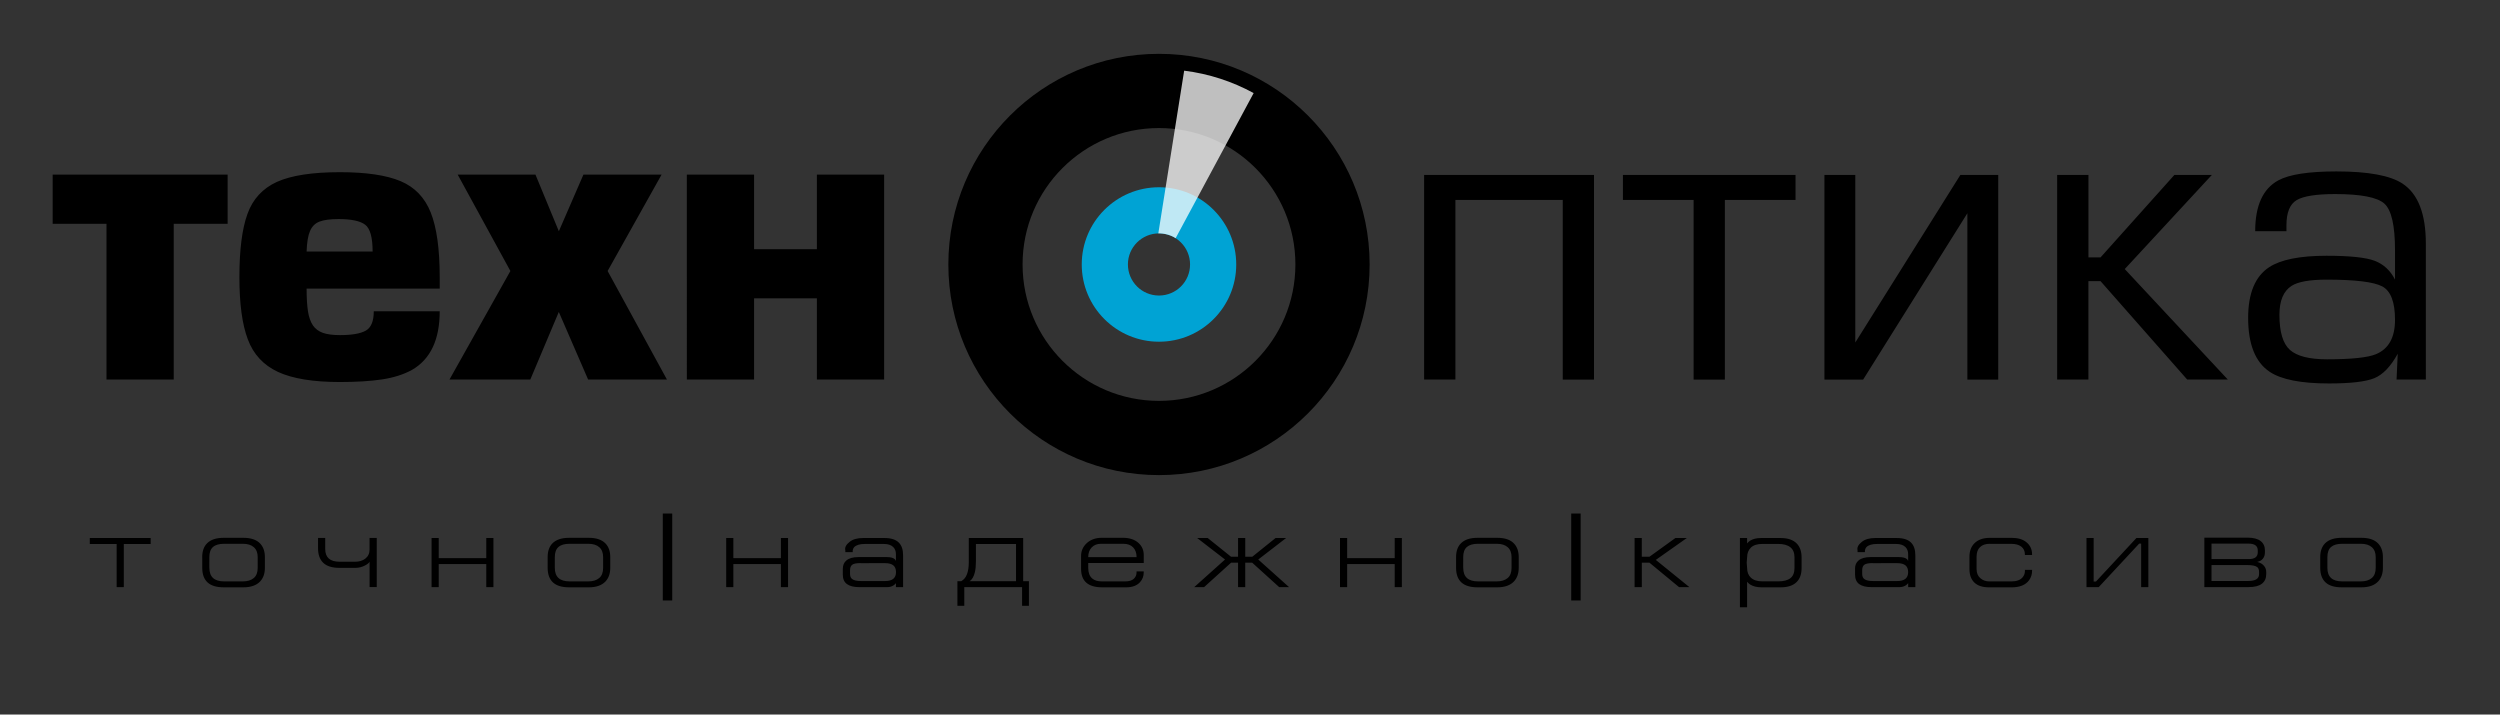 <?xml version="1.0" encoding="utf-8"?>
<!-- Generator: Adobe Adobe Illustrator 24.2.0, SVG Export Plug-In . SVG Version: 6.00 Build 0)  -->
<svg version="1.1" id="Layer_1" xmlns="http://www.w3.org/2000/svg" xmlns:xlink="http://www.w3.org/1999/xlink" x="0px" y="0px"
	 width="712px" height="203.5px" viewBox="0 0 712 203.5" style="enable-background:new 0 0 712 203.5;" xml:space="preserve">
<rect x="0" y="0" width="712" height="203.5" fill="#333333" stroke="none"/>
<style type="text/css">
	.st0{clip-path:url(#SVGID_2_);}
	.st1{clip-path:url(#SVGID_4_);fill-rule:evenodd;clip-rule:evenodd;}
	.st2{clip-path:url(#SVGID_4_);fill-rule:evenodd;clip-rule:evenodd;fill:#00A3D4;}
	.st3{clip-path:url(#SVGID_4_);}
	.st4{opacity:0.75;clip-path:url(#SVGID_4_);fill-rule:evenodd;clip-rule:evenodd;fill:#FFFFFF;}
</style>
<g>
	<g>
		<defs>
			<rect id="SVGID_1_" x="-68" y="-203.5" width="841.89" height="595.28"/>
		</defs>
		<clipPath id="SVGID_2_">
			<use xlink:href="#SVGID_1_"  style="overflow:visible;"/>
		</clipPath>
		<g class="st0">
			<defs>
				<rect id="SVGID_3_" x="-68" y="-203.5" width="841.89" height="595.28"/>
			</defs>
			<clipPath id="SVGID_4_">
				<use xlink:href="#SVGID_3_"  style="overflow:visible;"/>
			</clipPath>
			<path class="st1" d="M330.08,15.33c33.13,0,59.99,26.86,59.99,59.99s-26.86,59.99-59.99,59.99c-33.13,0-59.99-26.86-59.99-59.99
				S296.95,15.33,330.08,15.33 M330.08,36.47c21.45,0,38.85,17.4,38.85,38.85c0,21.45-17.4,38.85-38.85,38.85
				c-21.45,0-38.85-17.4-38.85-38.85C291.22,53.87,308.63,36.47,330.08,36.47z"/>
			<path class="st2" d="M330.08,53.33c12.15,0,22,9.85,22,21.99c0,12.15-9.85,22-22,22c-12.15,0-22-9.85-22-22
				C308.08,63.17,317.93,53.33,330.08,53.33 M330.08,66.47c4.89,0,8.85,3.96,8.85,8.85c0,4.9-3.96,8.85-8.85,8.85
				c-4.89,0-8.85-3.96-8.85-8.85C321.22,70.43,325.19,66.47,330.08,66.47z"/>
			<path class="st3" d="M64.83,49.73v14H49.48v44.37H30.33V63.73H15v-14H64.83z M87.32,71.64h18.8c0-4.03-0.71-6.58-2.12-7.64
				c-1.41-1.08-3.95-1.61-7.58-1.61c-2.37,0-4.19,0.24-5.43,0.72c-1.24,0.48-2.13,1.37-2.69,2.67
				C87.73,67.08,87.41,69.03,87.32,71.64z M106.45,88.64h18.78c0,8.1-2.63,13.67-7.9,16.71c-2.35,1.29-5.21,2.21-8.53,2.71
				c-3.33,0.5-7.35,0.74-12.03,0.74c-7.62,0-13.47-0.97-17.61-2.88c-4.12-1.93-6.99-5-8.58-9.27c-1.61-4.25-2.4-10.14-2.4-17.69
				c0-7.8,0.76-13.81,2.3-18.04c1.52-4.23,4.32-7.26,8.39-9.12c4.08-1.83,10.05-2.76,17.91-2.76c7.47,0,13.24,0.85,17.27,2.54
				c4.04,1.69,6.92,4.67,8.62,8.94c1.7,4.28,2.56,10.42,2.56,18.44v3.23H87.32c0,2.63,0.13,4.78,0.39,6.47
				c0.26,1.69,0.74,3.02,1.41,4.01c0.66,0.98,1.62,1.68,2.84,2.13c1.2,0.42,2.83,0.64,4.84,0.64c3.39,0,5.86-0.42,7.38-1.28
				C105.69,93.32,106.45,91.48,106.45,88.64z M188.42,49.73l-15.37,27.45l16.9,30.92h-22.45l-8.35-19.26l-8.12,19.26h-23.02
				l17.35-30.92l-15.01-27.45h22.15l6.66,16.13l7-16.13H188.42z M214.76,84.97v23.13h-19.15V49.73h19.15v21.25h17.89V49.73h19.15
				v58.37h-19.15V84.97H214.76z M405.59,49.83h48.38v58.28h-8.9V56.94H414.5v51.16h-8.91V49.83z M482.34,108.11h8.9V56.94h20.13
				v-7.11h-49.16v7.11h20.13V108.11z M519.6,108.11V49.83h8.79v47.71l29.92-47.71h10.79v58.28h-8.79V60.73l-29.69,47.38h-2.23H519.6
				z M594.79,49.83V73.3h3.45l21.02-23.47h10.67l-24.8,26.8l29.36,31.47h-11.57l-24.69-28.03h-3.45v28.03h-8.9V49.83H594.79z
				 M682.1,91.09c0-5.04-1.2-8.21-3.61-9.51c-2.41-1.29-7.7-1.94-15.85-1.94c-4.82,0-8.16,0.59-10.01,1.78
				c-2.3,1.48-3.45,4.23-3.45,8.23c0,4.9,1,8.23,3,10.01c2.01,1.78,5.53,2.67,10.57,2.67c6.97,0,11.6-0.5,13.9-1.45
				C680.28,99.38,682.1,96.14,682.1,91.09z M682.1,79.63v-8.34c0-7.04-1-11.47-3.02-13.29c-2-1.81-6.69-2.73-14.05-2.73
				c-5.36,0-9.01,0.58-10.94,1.72c-1.94,1.15-2.91,3.54-2.91,7.18v1.67h-8.9c0-7.27,2.2-12.08,6.56-14.46
				c3.12-1.7,8.63-2.56,16.57-2.56c9.05,0,15.3,1.16,18.8,3.45c4.44,2.91,6.67,8.6,6.67,17.13v38.7h-8.34l0.33-7.34
				c-2,3.63-4.23,5.95-6.67,6.95c-2.45,1-6.75,1.5-12.91,1.5c-7.93,0-13.57-1.1-16.9-3.33c-4.09-2.74-6.12-7.86-6.12-15.35
				c0-7.04,2.02-11.85,6.03-14.46c3.28-2.13,8.7-3.23,16.28-3.23c6.69,0,11.28,0.49,13.77,1.45
				C678.85,75.26,680.77,77.04,682.1,79.63z"/>
			<path class="st3" d="M662.84,161.73c0,2.57,1.41,3.85,4.22,3.85h5.32c1.32,0,2.36-0.32,3.1-0.95c0.75-0.63,1.12-1.6,1.12-2.9
				v-3.06c0-1.23-0.36-2.17-1.09-2.82c-0.73-0.65-1.77-0.98-3.13-0.98h-5.32c-1.42,0-2.47,0.3-3.17,0.91
				c-0.7,0.6-1.05,1.57-1.05,2.89V161.73z M660.8,158.67c0-1.7,0.47-3.01,1.39-3.94c1.04-1.04,2.62-1.56,4.73-1.56h5.61
				c2.18,0,3.77,0.55,4.79,1.64c0.88,0.95,1.33,2.22,1.33,3.85v3.06c0,1.63-0.46,2.91-1.36,3.88c-1.05,1.11-2.64,1.67-4.76,1.67
				h-5.61c-2.06,0-3.59-0.47-4.6-1.4c-1.01-0.94-1.52-2.32-1.52-4.15v-1.53V158.67z M629.84,160.93v4.53h10.48
				c2.04,0,3.06-0.64,3.06-1.93v-0.62c0-0.68-0.18-1.15-0.54-1.41c-0.49-0.38-1.43-0.57-2.83-0.57H629.84z M627.8,167.22v-14.1
				h12.26c1.68,0,2.94,0.32,3.76,0.96c0.82,0.64,1.23,1.53,1.23,2.66v0.57c0,0.74-0.2,1.34-0.61,1.83
				c-0.41,0.49-0.94,0.78-1.61,0.89c0.88,0.2,1.54,0.59,1.99,1.16c0.4,0.49,0.6,1.06,0.6,1.72v0.62c0,1.17-0.41,2.08-1.24,2.72
				c-0.82,0.64-2.09,0.96-3.8,0.96H627.8z M629.84,154.82v4.41h10.57c1.74,0,2.6-0.64,2.6-1.92v-0.57c0-1.28-0.88-1.92-2.67-1.92
				H629.84z M594.23,167.22v-13.99h2.04v12.4h0.65l11.53-12.4h3.4v13.99h-2.05v-12.4h-0.56l-11.53,12.4H594.23z M566.72,154.87
				c-1.21,0-2.14,0.31-2.8,0.94c-0.66,0.62-0.99,1.54-0.99,2.75v3.51c0,1.1,0.35,1.96,1.05,2.58c0.7,0.62,1.57,0.94,2.61,0.94h6.23
				c1.51,0,2.6-0.4,3.26-1.22c0.41-0.51,0.62-1.1,0.62-1.79v-0.28h2.04v0.22c0,1.04-0.29,1.94-0.85,2.72
				c-0.98,1.36-2.66,2.04-5.04,2.04h-6.29c-1.91,0-3.32-0.46-4.26-1.37c-0.94-0.92-1.4-2.2-1.4-3.84v-3.51
				c0-1.6,0.47-2.88,1.41-3.82c1.02-1.04,2.49-1.56,4.42-1.56h6.12h0.05c1.8,0,3.19,0.4,4.19,1.22c1.09,0.88,1.64,2.03,1.64,3.43
				v0.23h-2.04v-0.16c0-0.95-0.34-1.69-1.02-2.22c-0.68-0.53-1.63-0.79-2.83-0.79H566.72z M533.43,160.37
				c-1.24,0-2.06,0.15-2.47,0.47c-0.41,0.31-0.61,0.84-0.61,1.58v1.02c0,0.68,0.2,1.17,0.6,1.47c0.5,0.38,1.32,0.57,2.48,0.57h6.93
				c2.05,0,3.08-0.85,3.08-2.55c0-0.86-0.26-1.51-0.77-1.92c-0.51-0.41-1.28-0.62-2.3-0.62H533.43z M528.31,161.95
				c0-1,0.34-1.78,1.03-2.35c0.75-0.62,1.87-0.94,3.35-0.94h8.2c0.99,0,1.7,0.18,2.16,0.54c0.15,0.11,0.28,0.3,0.39,0.57v-1.93
				c0-0.85-0.26-1.53-0.77-2.04c-0.6-0.59-1.49-0.88-2.64-0.88h-5.44c-1.44,0-2.45,0.3-3.04,0.91c-0.19,0.19-0.33,0.49-0.42,0.9
				v0.51h-2.1v-0.51c-0.2-0.81,0.21-1.62,1.25-2.43c0.9-0.72,2.17-1.07,3.79-1.07h6.15c1.83,0,3.18,0.43,4.05,1.3
				c0.81,0.81,1.22,2.02,1.22,3.63v9.06h-2.04v-1.13c-0.23,0.26-0.42,0.45-0.6,0.57c-0.54,0.37-1.18,0.56-1.9,0.56h-7.92
				c-1.55,0-2.73-0.29-3.52-0.86c-0.79-0.58-1.19-1.48-1.19-2.71V161.95z M497.58,158.72l-0.12,1.53l0.12,1.53
				c0,1.13,0.34,2.03,1.02,2.69c0.75,0.74,1.85,1.1,3.3,1.1h4.54c1.55,0,2.7-0.3,3.47-0.91c0.77-0.6,1.16-1.56,1.16-2.89v-3.06
				c0-1.28-0.4-2.24-1.19-2.86c-0.79-0.62-1.93-0.94-3.44-0.94h-4.51c-1.45,0-2.54,0.34-3.26,1.03
				C497.94,156.65,497.58,157.57,497.58,158.72z M501.66,153.23h5.49c2.08,0,3.62,0.55,4.64,1.64c0.87,0.95,1.3,2.23,1.3,3.85v3.06
				c0,1.72-0.46,3.04-1.39,3.96c-1,1.02-2.52,1.53-4.56,1.53h-5.49c-1.28,0-2.35-0.27-3.2-0.79c-0.27-0.17-0.56-0.43-0.88-0.79v7.25
				h-2.04v-19.71h2.04v1.53c0.3-0.34,0.58-0.6,0.85-0.77c0.81-0.51,1.83-0.76,3.06-0.76H501.66z M465.53,167.22v-13.99h2.05v5.32
				h2.2l7.37-5.32h3.25l-8.83,6.23l9.58,7.76h-2.95l-8.44-6.97h-2.17v6.97H465.53z M447.48,146.26h2.69v24.75h-2.69V146.26z
				 M416.73,161.73c0,2.57,1.41,3.85,4.21,3.85h5.33c1.32,0,2.35-0.32,3.11-0.95c0.74-0.63,1.11-1.6,1.11-2.9v-3.06
				c0-1.23-0.36-2.17-1.09-2.82c-0.73-0.65-1.77-0.98-3.13-0.98h-5.33c-1.41,0-2.46,0.3-3.17,0.91c-0.7,0.6-1.05,1.57-1.05,2.89
				V161.73z M414.69,158.67c0-1.7,0.46-3.01,1.39-3.94c1.03-1.04,2.61-1.56,4.73-1.56h5.61c2.17,0,3.77,0.55,4.78,1.64
				c0.89,0.95,1.33,2.22,1.33,3.85v3.06c0,1.63-0.46,2.91-1.36,3.88c-1.06,1.11-2.64,1.67-4.76,1.67h-5.61
				c-2.06,0-3.59-0.47-4.6-1.4c-1.01-0.94-1.51-2.32-1.51-4.15v-1.53V158.67z M383.67,167.22h-2.04v-13.99h2.04v5.72h13.54v-5.72
				h2.04v13.99h-2.04v-6.57h-13.54V167.22z M352.59,167.22h2.05v-6.97h1.98l7.7,6.97h2.81l-8.78-7.87l7.93-6.12h-3l-6.62,5.32h-2.01
				v-5.32h-2.05v5.32h-2.01l-6.63-5.32h-3l7.93,6.12l-8.78,7.87h2.81l7.7-6.97h1.98V167.22z M309.93,160.37v1.36
				c0,1.35,0.37,2.36,1.11,3c0.64,0.57,1.56,0.85,2.77,0.85h6.66c1.07,0,1.88-0.24,2.41-0.72c0.54-0.49,0.81-1.09,0.81-1.83v-0.29
				h2.04v0.29c0,1.07-0.35,2-1.05,2.77c-0.89,0.98-2.2,1.47-3.93,1.47h-6.85c-4.01,0-6.01-1.75-6.01-5.27v-3.68
				c0-1.38,0.51-2.56,1.53-3.55c1.12-1.07,2.59-1.61,4.42-1.61h5.89c1.93,0,3.43,0.49,4.51,1.47c1,0.91,1.5,2.06,1.5,3.45v2.27
				H309.93z M323.7,158.67c0-1.17-0.33-2.1-0.99-2.78c-0.66-0.68-1.58-1.02-2.78-1.02h-6.4c-1.08,0-1.94,0.34-2.6,1.02
				c-0.66,0.68-1,1.61-1,2.78H323.7z M289.36,165.52v-10.59h-11.42v4.99c0,1.23-0.1,2.27-0.31,3.11c-0.31,1.22-0.8,2.06-1.48,2.49
				H289.36z M273.76,165.52c0.75-0.41,1.3-1.08,1.64-2c0.34-0.91,0.51-2.03,0.51-3.35v-6.94h15.49v12.29h1.64v7.02h-1.95v-5.33
				h-16.46v5.33h-1.96v-7.02H273.76z M245.16,160.37c-1.23,0-2.05,0.15-2.45,0.47c-0.41,0.31-0.62,0.84-0.62,1.58v1.02
				c0,0.68,0.2,1.17,0.6,1.47c0.49,0.38,1.32,0.57,2.48,0.57h6.94c2.05,0,3.07-0.85,3.07-2.55c0-0.86-0.26-1.51-0.77-1.92
				c-0.51-0.41-1.28-0.62-2.3-0.62H245.16z M240.04,161.95c0-1,0.35-1.78,1.03-2.35c0.75-0.62,1.88-0.94,3.35-0.94h8.19
				c0.99,0,1.7,0.18,2.16,0.54c0.15,0.11,0.29,0.3,0.39,0.57v-1.93c0-0.85-0.26-1.53-0.77-2.04c-0.6-0.59-1.49-0.88-2.64-0.88h-5.44
				c-1.44,0-2.45,0.3-3.04,0.91c-0.19,0.19-0.33,0.49-0.42,0.9v0.51h-2.1v-0.51c-0.21-0.81,0.21-1.62,1.25-2.43
				c0.9-0.72,2.17-1.07,3.79-1.07h6.14c1.83,0,3.18,0.43,4.05,1.3c0.82,0.81,1.22,2.02,1.22,3.63v9.06h-2.04v-1.13
				c-0.22,0.26-0.42,0.45-0.59,0.57c-0.54,0.37-1.18,0.56-1.9,0.56h-7.93c-1.55,0-2.72-0.29-3.51-0.86c-0.8-0.58-1.2-1.48-1.2-2.71
				V161.95z M208.86,167.22h-2.04v-13.99h2.04v5.72h13.54v-5.72h2.04v13.99h-2.04v-6.57h-13.54V167.22z M188.76,146.26h2.69v24.75
				h-2.69V146.26z M158.01,161.73c0,2.57,1.4,3.85,4.22,3.85h5.32c1.32,0,2.35-0.32,3.1-0.95c0.75-0.63,1.12-1.6,1.12-2.9v-3.06
				c0-1.23-0.36-2.17-1.09-2.82c-0.73-0.65-1.77-0.98-3.13-0.98h-5.32c-1.42,0-2.48,0.3-3.17,0.91c-0.7,0.6-1.05,1.57-1.05,2.89
				V161.73z M155.97,158.67c0-1.7,0.46-3.01,1.38-3.94c1.04-1.04,2.62-1.56,4.73-1.56h5.61c2.16,0,3.76,0.55,4.78,1.64
				c0.89,0.95,1.33,2.22,1.33,3.85v3.06c0,1.63-0.45,2.91-1.36,3.88c-1.05,1.11-2.64,1.67-4.75,1.67h-5.61
				c-2.05,0-3.59-0.47-4.6-1.4c-1.01-0.94-1.51-2.32-1.51-4.15v-1.53V158.67z M124.95,167.22h-2.04v-13.99h2.04v5.72h13.54v-5.72
				h2.04v13.99h-2.04v-6.57h-13.54V167.22z M107.3,153.2v13.99h-2.04v-7.22c-0.15,0.34-0.57,0.68-1.25,1.05
				c-0.87,0.47-1.81,0.71-2.83,0.71H96.7c-2.09,0-3.64-0.48-4.63-1.43c-0.99-0.95-1.49-2.33-1.49-4.12v-2.97h2.04v3.14
				c0,2.41,1.36,3.63,4.08,3.63h4.47c1.13,0,2.08-0.29,2.83-0.85c0.83-0.63,1.25-1.49,1.25-2.61v-3.31H107.3z M59.63,161.73
				c0,2.57,1.4,3.85,4.21,3.85h5.33c1.32,0,2.36-0.32,3.1-0.95c0.75-0.63,1.12-1.6,1.12-2.9v-3.06c0-1.23-0.36-2.17-1.09-2.82
				c-0.73-0.65-1.77-0.98-3.13-0.98h-5.33c-1.41,0-2.48,0.3-3.17,0.91c-0.7,0.6-1.05,1.57-1.05,2.89V161.73z M57.59,158.67
				c0-1.7,0.46-3.01,1.39-3.94c1.04-1.04,2.61-1.56,4.73-1.56h5.6c2.17,0,3.77,0.55,4.79,1.64c0.89,0.95,1.34,2.22,1.34,3.85v3.06
				c0,1.63-0.45,2.91-1.36,3.88c-1.05,1.11-2.64,1.67-4.76,1.67h-5.6c-2.06,0-3.6-0.47-4.61-1.4c-1.01-0.94-1.51-2.32-1.51-4.15
				v-1.53V158.67z M35.26,167.22h-2.04v-12.29h-7.65v-1.7h9.69h7.65v1.7h-7.65V167.22z"/>
			<path class="st4" d="M337.25,20.13l-3.09,19.45l-4.27,26.89c1.65-0.03,3.44,0.4,4.93,1.37l12.9-23.99l0,0l9.32-17.34
				C351.03,23.23,344.35,21.01,337.25,20.13"/>
		</g>
	</g>
</g>
</svg>
